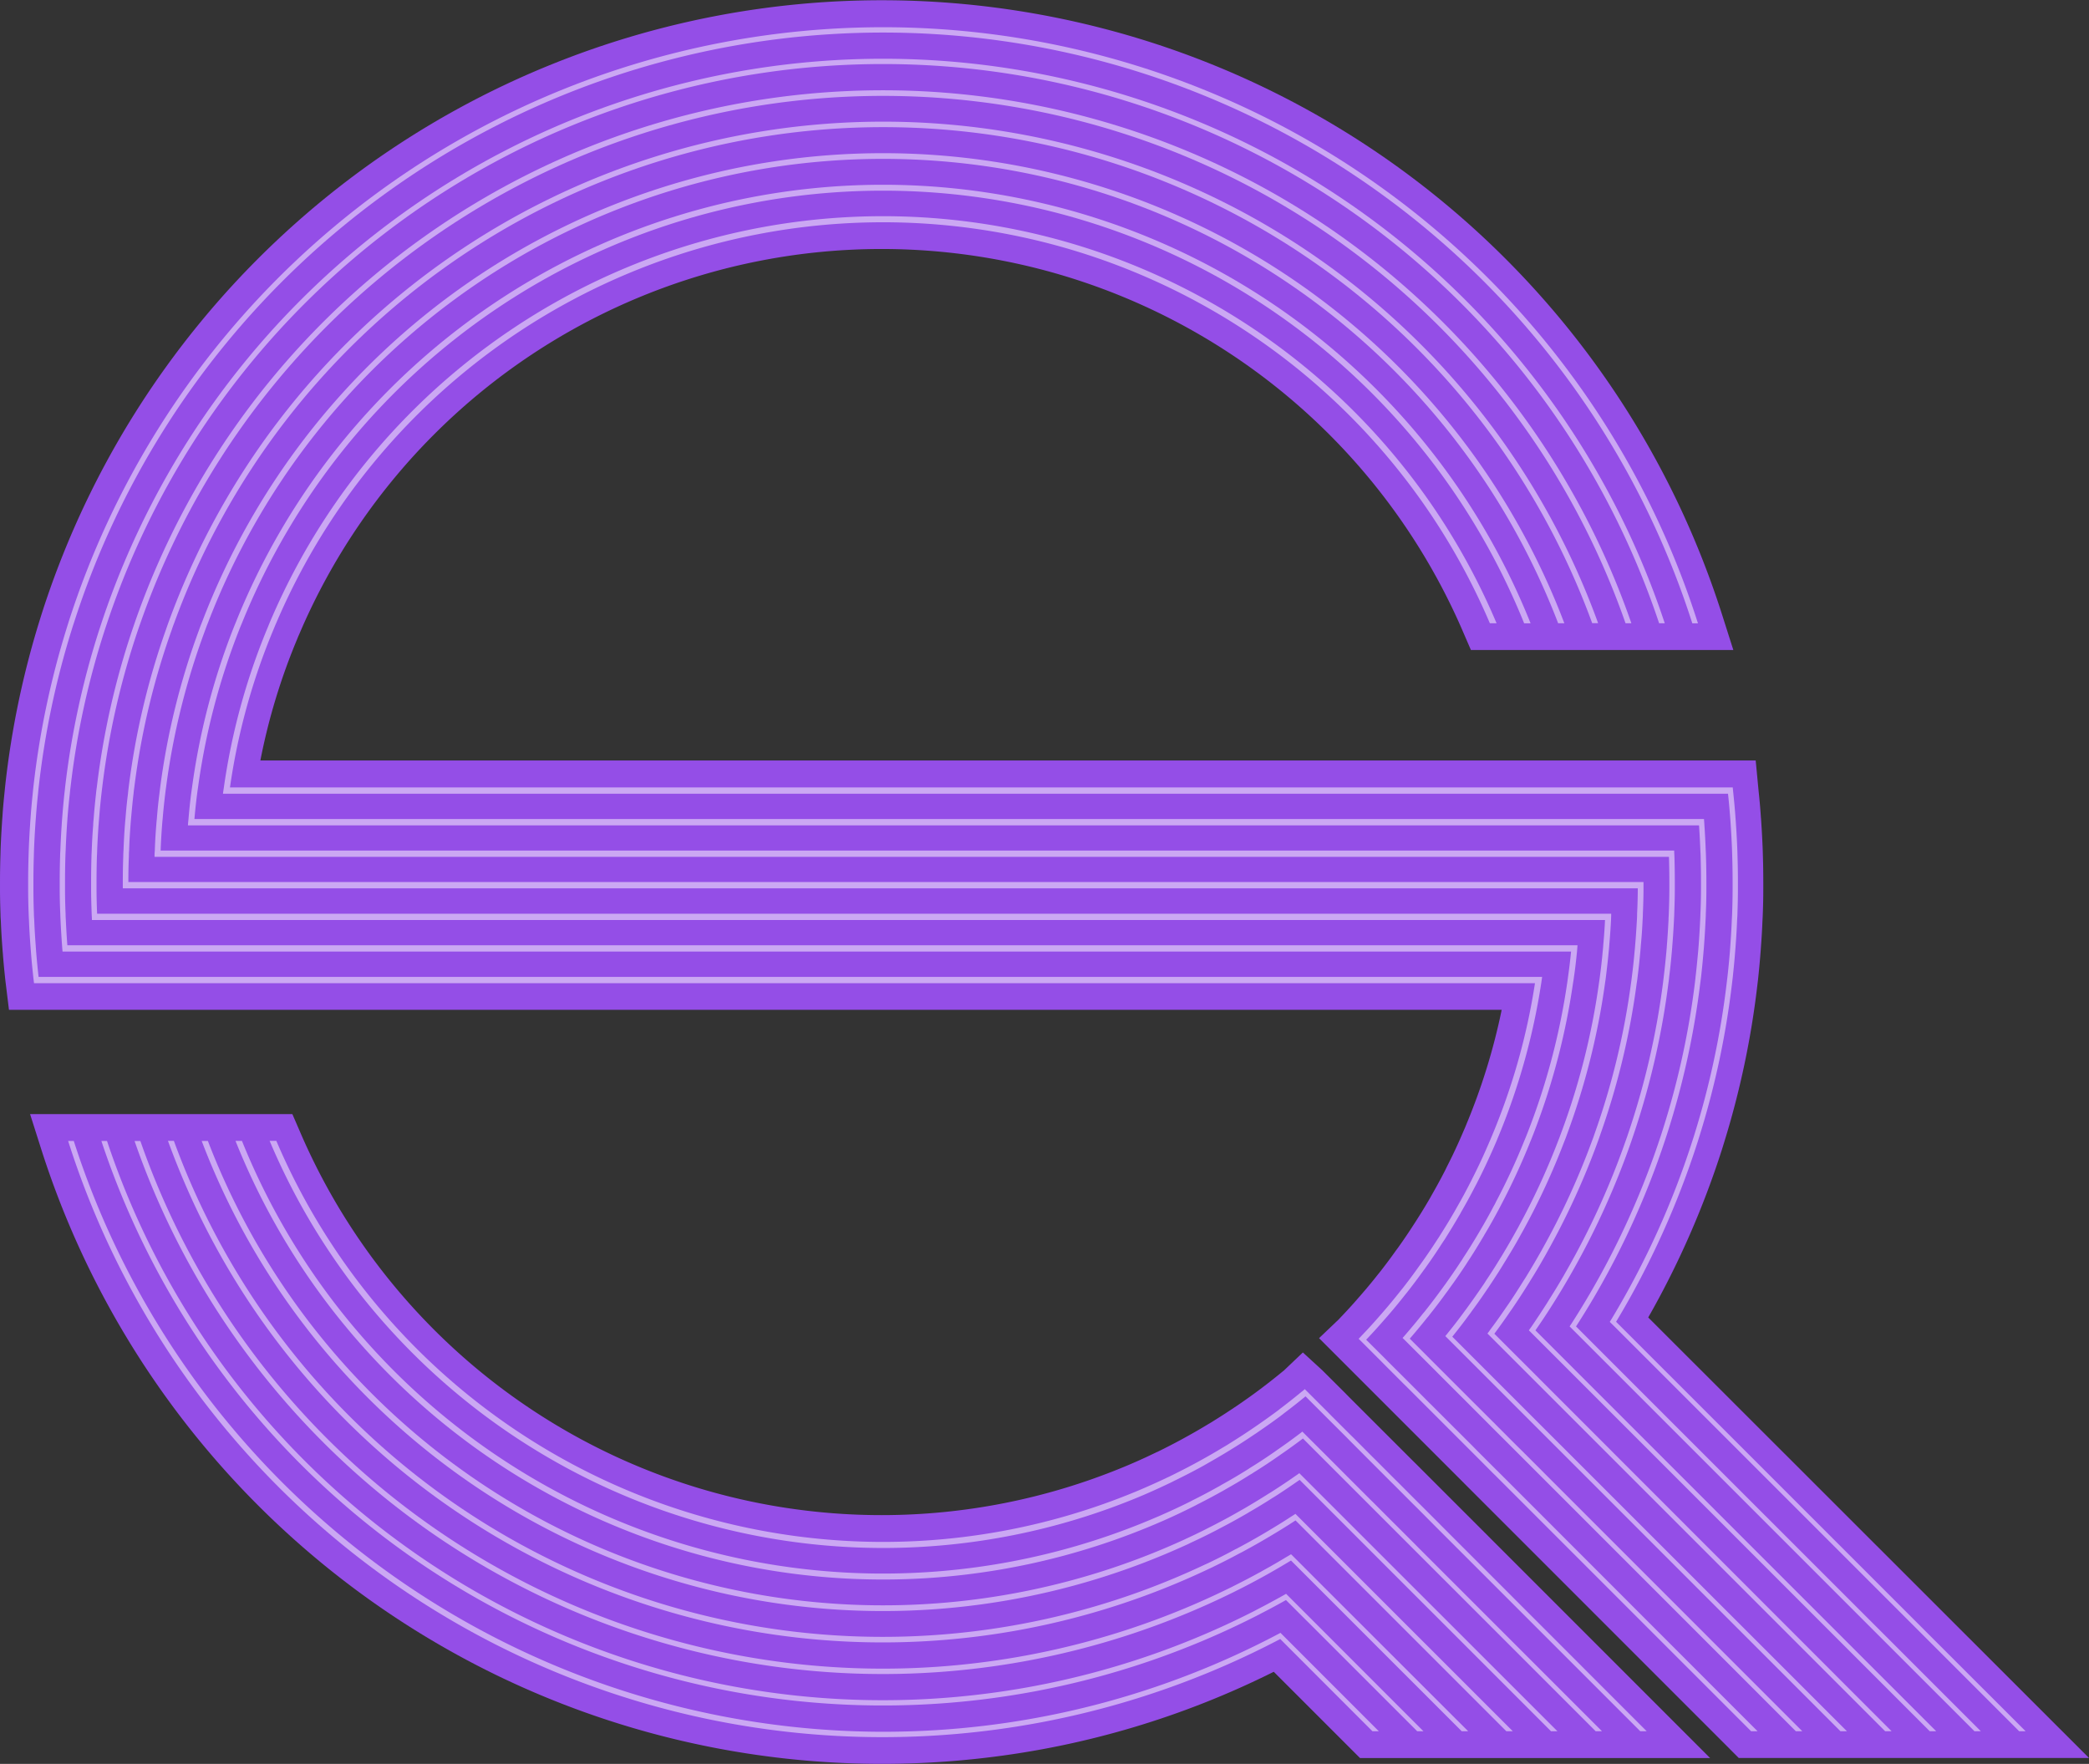<svg id="Layer_1" data-name="Layer 1" xmlns="http://www.w3.org/2000/svg" viewBox="0 0 118.458 100.02"><rect x="0" y="0" width="118.458" height="100.02" fill="#333333" stroke="none"/><defs><style>.cls-1{fill:#944ee7;}.cls-2{opacity:0.51;}.cls-3{fill:#fff;}</style></defs><path class="cls-1" d="M291.2,257.991a50.009,50.009,0,0,0,4.194-9.568l.107-.347a49.28,49.28,0,0,0,1.878-8.852l.047-.388c.052-.491.1-.983.139-1.5.01-.122.02-.24.026-.34.037-.5.068-.99.084-1.449.008-.135.016-.273.02-.4.019-.5.03-.99.029-1.451v-.4c0-.5-.007-.986-.022-1.48l-.011-.367c-.019-.494-.045-.986-.079-1.5-.008-.126-.015-.249-.024-.33-.033-.5-.078-1-.128-1.464l-.166-1.746H212.5a35.325,35.325,0,0,1,2.089-6.887c.036-.093.074-.183.127-.3a35.889,35.889,0,0,1,66.03,0l.4.923h14.88l-.631-1.983a50.007,50.007,0,0,0-95.324.022l-.108.347a50.133,50.133,0,0,0-1.927,9.262l-.034.337c-.052.5-.1.99-.127,1.453-.012.134-.021.269-.028.393-.033.492-.059.983-.078,1.487l-.01.359c-.015.492-.023.983-.023,1.479v.358c0,.5.011,1,.029,1.475,0,.13.011.264.018.371.019.5.049.994.084,1.466.008.123.019.245.03.38.037.5.085.988.14,1.5l.207,1.695H282.89a35.44,35.44,0,0,1-2.015,6.525c-.036.094-.075.185-.13.308-.313.735-.62,1.4-.958,2.056-.027.056-.054.114-.1.207-.232.454-.474.9-.742,1.368l-.112.2c-.253.439-.515.868-.8,1.311-.032.051-.063.1-.129.2-.269.419-.546.829-.841,1.244-.032.046-.064.093-.1.137l-.052.069c-.282.4-.576.794-.872,1.174l-.161.2c-.3.383-.615.763-.954,1.153l-.155.177c-.315.366-.64.721-1.018,1.117-.028.031-.06.064-.092.1l-1.126,1.073,23.8,23.805h19.861Z" transform="translate(-197.736 -183.286)"/><path class="cls-1" d="M277.813,266.079l-3.574-3.572-.246-.251-1.277-1.272-1.1-1.008L270.54,261l-.066.052c-.38.314-.766.619-1.187.937l-.166.125c-.4.3-.806.586-1.235.879l-.2.133c-.417.281-.841.55-1.271.817-.059.037-.122.073-.216.128-.431.263-.868.512-1.312.755l-.227.124c-.447.241-.9.471-1.3.667h-.008l-.312.149c-.465.223-.933.431-1.4.628l-.278.115a35.886,35.886,0,0,1-46.647-19.125l-.4-.923H199.442l.63,1.983a50.043,50.043,0,0,0,53.5,34.521,49.407,49.407,0,0,0,16.393-4.882l4.892,4.892H294.71l-16.69-16.692Z" transform="translate(-197.736 -183.286)"/><g class="cls-2"><path class="cls-3" d="M297.4,281.455h-.365L282.6,267.021l-.211-.208-1.053-1.056-1.263-1.263-.219-.219-1.045-1.045-.222-.222-1.038-1.038-.233-.229-1.031-1.031-.233-.237-1.027-1.027-.247-.247c.064-.061.125-.125.179-.186.358-.372.7-.748,1.035-1.135.057-.064.114-.129.168-.193.336-.387.662-.784.981-1.185l.161-.2c.318-.408.626-.82.923-1.243.054-.068.1-.139.154-.211q.45-.633.874-1.292c.05-.072.1-.147.143-.222.283-.444.555-.891.82-1.35.043-.075.086-.15.129-.229q.4-.693.762-1.407c.043-.078.083-.161.122-.243.354-.691.68-1.4.984-2.116.054-.118.1-.236.151-.358a36.7,36.7,0,0,0,2.413-8.591H199.665c-.014-.119-.029-.24-.043-.358-.05-.477-.1-.953-.133-1.432-.01-.122-.021-.24-.028-.358-.036-.477-.065-.953-.083-1.432-.007-.118-.014-.24-.017-.358-.018-.476-.029-.953-.029-1.432v-.358c0-.48.008-.956.022-1.432l.011-.358c.017-.48.043-.956.075-1.432.007-.122.014-.24.025-.358.032-.48.075-.956.125-1.432.011-.118.025-.24.036-.358a48.459,48.459,0,0,1,1.865-8.95c.036-.118.075-.24.111-.358a48.486,48.486,0,0,1,92.418,0h-.32a48.182,48.182,0,0,0-91.781,0c-.04.118-.079.236-.115.358a47.785,47.785,0,0,0-1.876,8.95c-.014.118-.025.24-.036.358-.053.476-.093.952-.128,1.432-.011.118-.018.24-.026.358-.032.476-.057.952-.075,1.432l-.01.358c-.015.476-.022.952-.022,1.432v.358q0,.718.028,1.432c0,.121.011.24.018.358.018.479.047.955.083,1.432.007.118.017.239.025.358.039.479.085.955.139,1.432h85.259c-.015.121-.033.239-.051.358a37.4,37.4,0,0,1-2.387,8.591c-.05.118-.1.24-.147.358-.344.806-.709,1.593-1.106,2.37h0c-.04.082-.083.157-.126.24-.243.472-.5.941-.766,1.4a2.579,2.579,0,0,1-.129.229c-.264.458-.54.906-.819,1.35-.05.075-.1.146-.147.218-.279.437-.573.87-.874,1.292-.05.072-.1.143-.154.212-.3.418-.608.834-.927,1.238l-.161.2c-.318.405-.644.8-.981,1.189-.057.064-.111.129-.168.189q-.5.58-1.035,1.139l1.031,1.027.233.237,1.035,1.031.229.229,1.038,1.041.222.219,1.045,1.045.219.218,1.049,1.049.214.219,1.053,1.052.211.208Z" transform="translate(-197.736 -183.286)"/><path class="cls-3" d="M302.468,281.455H302.1l-17.1-17.1-.212-.212-1.059-1.059-.215-.215-2.545-2.545-1.046-1.046-.229-.229c.057-.068.111-.136.161-.2.326-.4.638-.809.942-1.224.053-.072.107-.14.154-.211.308-.419.6-.842.895-1.271.05-.072.1-.147.143-.222.293-.433.573-.877.845-1.325.046-.071.093-.147.136-.222.272-.454.537-.913.791-1.378.046-.079.089-.157.129-.236a39.732,39.732,0,0,0,2.2-4.776c.05-.118.093-.24.136-.358a40.229,40.229,0,0,0,2.18-8.591c.018-.119.036-.237.05-.358.065-.477.118-.953.161-1.432.015-.119.025-.24.032-.358.043-.477.079-.953.1-1.432h-85.8c0-.118-.011-.237-.015-.358-.017-.476-.032-.953-.032-1.432v-.358c0-.48.007-.956.021-1.432,0-.122.011-.24.014-.358.018-.48.043-.956.083-1.432,0-.118.014-.24.025-.358.036-.48.082-.956.136-1.432.011-.122.025-.24.043-.358a44.484,44.484,0,0,1,2.019-8.95c.039-.118.082-.236.122-.358a44.908,44.908,0,0,1,84.879,0h-.33a44.6,44.6,0,0,0-84.22,0c-.043.118-.086.24-.125.358a44.138,44.138,0,0,0-2.037,8.95c-.015.118-.029.236-.043.358-.054.476-.1.952-.136,1.432-.011.118-.018.24-.029.358-.032.476-.061.952-.079,1.432,0,.118-.01.24-.014.358-.014.476-.021.952-.021,1.432v.358c0,.479.014.956.032,1.432H289.1c0,.121-.007.24-.01.358-.025.479-.058.955-.1,1.432-.007.118-.018.239-.032.358-.043.479-.1.959-.158,1.432-.014.121-.032.239-.05.358a40.715,40.715,0,0,1-2.162,8.591c-.043.122-.086.24-.136.358A40.206,40.206,0,0,1,284.139,253c-.043.078-.086.157-.132.236q-.381.7-.8,1.375c-.043.075-.086.146-.136.222-.268.447-.551.887-.845,1.324-.046.072-.093.147-.147.218-.286.43-.587.856-.895,1.271-.048.073-.1.144-.154.212-.3.415-.619.823-.941,1.224l2.32,2.32.218.218,1.056,1.056.215.215,1.056,1.056.215.215Z" transform="translate(-197.736 -183.286)"/><path class="cls-3" d="M288.578,281.455h-.358l-16.6-16.6c-.412.311-.834.616-1.26.909-.072.054-.143.1-.215.15-.429.3-.863.584-1.307.86a2.493,2.493,0,0,1-.225.139c-.444.283-.9.552-1.357.809-.079.047-.154.09-.233.133q-.7.391-1.414.751h0c-.079.043-.154.083-.236.122q-.726.366-1.472.7h0c-.083.036-.165.075-.251.111h0a39.54,39.54,0,0,1-52.069-20.387q-.255-.582-.49-1.171h.365a39.2,39.2,0,0,0,51.02,21.685q.462-.187.92-.385c.086-.033.169-.072.254-.111.5-.219.992-.448,1.479-.691.082-.04.157-.079.236-.122h0c.479-.236.952-.487,1.417-.748.079-.04.158-.086.233-.133q.693-.381,1.364-.8c.075-.046.147-.089.222-.143q.666-.408,1.31-.855c.072-.047.143-.1.215-.151.426-.293.845-.594,1.26-.909.068-.05.136-.1.2-.154l.236.236,1.042,1.038.233.233,1.045,1.049,1.278,1.278.219.215,1.056,1.059.218.215,1.056,1.056.211.215Z" transform="translate(-197.736 -183.286)"/><path class="cls-3" d="M305,281.455h-.365l-18.5-18.5-.215-.215-1.063-1.063-.215-.215-1.278-1.278-1.056-1.056-.226-.226a2.277,2.277,0,0,0,.154-.211c.312-.415.612-.834.9-1.263l.151-.215c.293-.433.576-.874.852-1.318.046-.071.093-.143.139-.218q.414-.677.806-1.368c.043-.078.089-.153.129-.232a42.44,42.44,0,0,0,2.8-6.1c.046-.118.089-.236.129-.358a42.166,42.166,0,0,0,2.083-8.591c.018-.119.032-.24.047-.358.06-.477.114-.953.154-1.432.014-.119.025-.237.032-.358.043-.473.071-.953.1-1.432.008-.118.011-.237.011-.358.025-.473.036-.953.039-1.432H204.7V233.3c0-.48.007-.956.025-1.432,0-.122.007-.24.014-.358.018-.48.043-.956.079-1.432.011-.122.018-.24.032-.358.036-.48.083-.956.144-1.432.01-.118.025-.24.039-.358a42.531,42.531,0,0,1,2.116-8.95c.039-.118.082-.24.125-.358a43.118,43.118,0,0,1,81.084,0h-.336a42.8,42.8,0,0,0-80.412,0c-.046.118-.089.236-.128.358a42.028,42.028,0,0,0-2.13,8.95c-.018.122-.033.24-.043.358-.058.476-.1.952-.144,1.432-.01.118-.021.236-.028.358-.036.476-.065.952-.079,1.432-.011.118-.014.236-.014.358-.022.476-.029.952-.029,1.432h85.917v.358c0,.479-.015.956-.036,1.432,0,.118-.007.24-.015.358-.021.479-.053.955-.1,1.432-.007.121-.018.239-.029.358-.043.479-.093.955-.154,1.432-.014.118-.028.239-.05.358a42.144,42.144,0,0,1-2.066,8.591c-.039.118-.082.24-.125.358a42.715,42.715,0,0,1-2.9,6.326c-.042.079-.085.157-.132.236-.258.458-.526.913-.809,1.361-.043.075-.086.146-.136.221q-.414.666-.856,1.314c-.046.072-.1.143-.15.215-.29.426-.591.849-.9,1.264l1.281,1.281,1.057,1.056.214.215Z" transform="translate(-197.736 -183.286)"/><path class="cls-3" d="M299.937,281.455h-.365l-15.741-15.744-.211-.211-1.056-1.053-.215-.215L281.3,263.18l-.218-.219-1.271-1.27-1.038-1.039-1.264-1.263-.24-.237c.061-.064.119-.128.172-.193.337-.39.666-.784.981-1.185.061-.068.115-.132.165-.2.322-.405.63-.816.934-1.232.05-.071.1-.139.154-.211.3-.422.6-.848.881-1.285a2.151,2.151,0,0,0,.143-.222q.435-.66.834-1.335c.047-.076.09-.151.133-.226.272-.458.529-.92.776-1.392a2.106,2.106,0,0,0,.126-.24,36.4,36.4,0,0,0,1.6-3.448c.05-.118.1-.236.147-.358a38.754,38.754,0,0,0,2.288-8.591c.018-.119.035-.237.05-.358.068-.473.125-.953.172-1.432H201.283c-.011-.119-.022-.24-.029-.358-.035-.477-.064-.953-.086-1.432-.007-.118-.01-.237-.014-.358-.021-.473-.032-.953-.032-1.432v-.358c0-.48.007-.956.022-1.432,0-.122.007-.24.014-.358.018-.48.043-.96.075-1.432.007-.122.015-.24.025-.358.036-.48.079-.956.129-1.432.015-.118.029-.236.04-.358a46.735,46.735,0,0,1,1.94-8.95l.118-.358a46.695,46.695,0,0,1,88.652,0h-.319a46.391,46.391,0,0,0-88.014,0c-.04.118-.079.236-.119.358a45.892,45.892,0,0,0-1.951,8.95c-.017.122-.028.24-.039.358-.054.476-.1.952-.136,1.432-.007.118-.018.236-.025.358-.032.476-.057.952-.075,1.432-.007.118-.011.24-.015.358-.014.476-.021.952-.021,1.432v.358q0,.719.032,1.432c0,.118.007.24.014.358.022.479.05.955.086,1.432h85.634c-.007.118-.018.239-.028.358-.05.479-.1.959-.172,1.432-.015.121-.032.239-.054.358a38.959,38.959,0,0,1-2.262,8.591c-.047.118-.093.24-.144.358a38.12,38.12,0,0,1-1.711,3.7c-.039.079-.082.158-.125.237h0c-.251.469-.508.927-.784,1.386-.039.075-.086.15-.132.225-.269.451-.545.9-.835,1.335-.046.076-.093.151-.143.222-.286.433-.58.859-.888,1.278a2.434,2.434,0,0,1-.154.212c-.3.418-.612.826-.934,1.231a1.986,1.986,0,0,1-.161.2q-.478.6-.984,1.185l1.031,1.031.232.233,2.309,2.309.219.218,1.052,1.049.215.218,1.052,1.053.215.211Z" transform="translate(-197.736 -183.286)"/><path class="cls-3" d="M307.53,281.455h-.365l-19.947-19.947-.215-.215-1.067-1.067-.218-.218-1.067-1.067-.218-.218c.046-.072.1-.143.15-.215.294-.43.58-.866.863-1.307.043-.071.093-.146.136-.222.283-.443.555-.894.82-1.349.046-.079.089-.158.132-.233a44.031,44.031,0,0,0,3.383-7.414c.043-.118.086-.24.125-.358a44.114,44.114,0,0,0,1.994-8.591c.015-.119.029-.237.043-.358.058-.477.108-.953.151-1.432.011-.122.021-.24.028-.358.04-.477.068-.953.093-1.432,0-.118.011-.24.015-.358.018-.476.032-.953.032-1.432v-.358c0-.48-.008-.956-.022-1.432H206.5a2.858,2.858,0,0,1,.015-.358c.014-.48.043-.956.082-1.432.007-.118.018-.24.032-.358.036-.48.086-.96.147-1.432.014-.122.029-.24.043-.358a41.06,41.06,0,0,1,2.212-8.95c.043-.122.086-.24.136-.358a41.331,41.331,0,0,1,77.276,0h-.351a41,41,0,0,0-76.574,0c-.05.118-.093.24-.136.358a40.6,40.6,0,0,0-2.23,8.95c-.018.118-.032.24-.047.358-.057.476-.107.952-.146,1.432-.015.118-.022.24-.033.358-.035.476-.064.952-.082,1.432h85.828c0,.118.01.236.014.358.014.476.021.952.021,1.432v.358c0,.479-.014.956-.032,1.432,0,.121-.011.24-.015.358-.025.479-.053.955-.093,1.432-.007.118-.018.239-.028.358-.043.479-.09.959-.151,1.432-.01.121-.025.239-.043.358a44.253,44.253,0,0,1-1.976,8.591c-.039.118-.082.237-.121.358a44.77,44.77,0,0,1-3.487,7.64c-.043.078-.09.154-.133.229-.265.458-.54.909-.82,1.353-.046.072-.093.147-.139.218-.279.441-.569.874-.866,1.3Z" transform="translate(-197.736 -183.286)"/><path class="cls-3" d="M310.061,281.455H309.7L286.742,258.5l.143-.218c.283-.44.558-.888.827-1.339.043-.075.089-.154.136-.229a46.223,46.223,0,0,0,3.966-8.728c.04-.118.079-.236.119-.358a46.015,46.015,0,0,0,1.911-8.591c.015-.119.029-.24.04-.358.057-.477.1-.953.146-1.432.011-.119.018-.237.029-.358.036-.477.065-.953.086-1.432.007-.118.011-.24.014-.358q.033-.714.033-1.432v-.358c0-.48-.007-.956-.021-1.432,0-.118-.008-.24-.015-.358-.018-.48-.043-.956-.075-1.432H208.393c.007-.118.018-.24.032-.358.039-.48.089-.96.15-1.432.018-.122.032-.24.05-.358a39.147,39.147,0,0,1,2.316-8.95c.047-.118.094-.24.144-.358a39.547,39.547,0,0,1,73.444,0h-.365a39.206,39.206,0,0,0-72.714,0c-.05.118-.1.236-.147.358a38.733,38.733,0,0,0-2.338,8.95c-.018.118-.035.236-.05.358-.061.472-.114.952-.154,1.432h85.6c.011.118.018.236.025.358.032.472.057.952.075,1.432.007.118.011.236.014.358.015.476.022.952.022,1.432v.358c0,.479-.01.959-.032,1.432,0,.121-.007.24-.014.358-.022.479-.05.955-.086,1.432-.007.118-.018.239-.029.358-.039.479-.086.955-.139,1.432-.015.118-.029.236-.047.358a46.171,46.171,0,0,1-1.894,8.591l-.118.358a46.43,46.43,0,0,1-4.063,8.946c-.047.076-.093.154-.136.229-.272.452-.548.9-.834,1.339l1.292,1.293Z" transform="translate(-197.736 -183.286)"/><path class="cls-3" d="M312.6,281.455h-.365l-22.994-22.993-.222-.219c.047-.075.093-.15.14-.229a47.72,47.72,0,0,0,4.543-10.031c.039-.118.078-.236.114-.358a47.652,47.652,0,0,0,1.833-8.591c.014-.119.029-.24.043-.358.054-.477.1-.953.14-1.432.007-.119.017-.24.025-.358.035-.477.064-.953.082-1.432.007-.118.014-.237.018-.358q.027-.714.028-1.432v-.358c0-.48-.007-.956-.021-1.432l-.011-.358c-.018-.48-.043-.956-.075-1.432-.007-.118-.015-.24-.025-.358-.036-.48-.076-.956-.129-1.432H210.379c.015-.118.033-.24.051-.358a37.288,37.288,0,0,1,2.437-8.95c.051-.118.1-.24.147-.358a37.763,37.763,0,0,1,69.586,0h-.38a37.41,37.41,0,0,0-68.826,0c-.054.118-.1.236-.151.358a36.639,36.639,0,0,0-2.466,8.95h85.215c.011.118.025.24.036.358.05.476.093.952.125,1.432.011.118.018.236.025.358.033.476.058.952.076,1.432l.01.358c.015.476.022.952.022,1.432v.358c0,.479-.011.956-.028,1.432,0,.118-.011.24-.018.358-.018.479-.047.955-.083,1.432-.007.118-.018.236-.028.358-.036.479-.083.955-.133,1.432-.014.118-.028.239-.043.358a47.731,47.731,0,0,1-1.822,8.591c-.036.118-.075.24-.111.358a48.449,48.449,0,0,1-4.643,10.253Z" transform="translate(-197.736 -183.286)"/><path class="cls-3" d="M283.52,281.455h-.365l-9.372-9.372-.215-.215-1.3-1.3L271.2,269.5q-.66.431-1.335.831c-.075.047-.154.093-.229.136-.455.272-.917.53-1.386.784-.078.043-.157.086-.236.122-.472.257-.952.5-1.435.734-.083.043-.165.082-.247.118a43.1,43.1,0,0,1-57.45-20.366q-.9-1.9-1.622-3.881h.336a42.783,42.783,0,0,0,54.852,25.535q1.858-.678,3.648-1.525c.083-.035.165-.075.247-.114.484-.233.967-.476,1.439-.734.079-.036.158-.079.237-.122.469-.25.934-.512,1.389-.78.078-.047.154-.09.229-.136.451-.269.9-.544,1.335-.831.075-.046.15-.093.222-.143l.226.226Z" transform="translate(-197.736 -183.286)"/><path class="cls-3" d="M280.989,281.455h-.365l-7.081-7.081-2.6-2.6c-.451.272-.909.541-1.371.8l-.233.129c-.469.257-.941.508-1.421.748-.083.039-.161.082-.244.122a44.9,44.9,0,0,1-62.307-25.586h.329a44.581,44.581,0,0,0,61.746,25.356c.082-.039.164-.078.243-.121.48-.24.956-.487,1.425-.745.079-.039.154-.082.233-.129.461-.254.923-.519,1.374-.794.079-.043.154-.09.229-.136l.222.221,1.081,1.082.222.222,1.078,1.077Z" transform="translate(-197.736 -183.286)"/><path class="cls-3" d="M278.454,281.455H278.1l-6.132-6.132-.218-.215-1.092-1.092c-.466.261-.934.516-1.411.759-.078.043-.157.086-.239.125a46.684,46.684,0,0,1-65.523-26.917h.319a46.375,46.375,0,0,0,64.982,26.692c.078-.04.161-.083.239-.126.477-.243.946-.5,1.411-.758.079-.043.154-.086.229-.129l1.314,1.314.218.218Z" transform="translate(-197.736 -183.286)"/><path class="cls-3" d="M275.923,281.455h-.361l-5.23-5.23A48.454,48.454,0,0,1,201.6,247.983h.319a48.272,48.272,0,0,0,44.265,33.472c.54.018,1.081.029,1.625.029.566,0,1.128-.011,1.69-.029A47.855,47.855,0,0,0,270.11,276c.078-.039.157-.082.236-.125Z" transform="translate(-197.736 -183.286)"/><path class="cls-3" d="M286.051,281.455h-.365l-10.629-10.629-1.063-1.063-.222-.222-1.06-1.059-1.281-1.282q-.639.45-1.293.874c-.075.046-.15.1-.225.139-.444.287-.892.559-1.346.82-.075.05-.154.093-.229.136-.462.265-.928.523-1.4.766-.079.043-.158.086-.236.125-.48.251-.967.487-1.457.713-.083.043-.161.082-.247.118h0a41.318,41.318,0,0,1-54.766-20.376q-.571-1.248-1.059-2.532h.351A41,41,0,0,0,262.481,271.6q1.152-.441,2.274-.951c.082-.036.164-.075.247-.115h0c.494-.225.978-.465,1.457-.712.079-.039.158-.079.237-.122.472-.243.941-.5,1.4-.766.079-.043.157-.086.233-.132.454-.265.9-.537,1.346-.82.075-.043.15-.09.225-.14q.656-.418,1.3-.87c.072-.046.143-.1.215-.15Z" transform="translate(-197.736 -183.286)"/><path class="cls-3" d="M291.113,281.455h-.365l-11.592-11.592L278.1,268.8l-.215-.211-1.052-1.056-.219-.215-1.052-1.053-.222-.222L274.3,265l-.229-.233-1.038-1.035-1.267-1.267q-.6.494-1.214.956c-.064.054-.132.1-.2.157q-.624.462-1.268.9c-.071.051-.143.1-.218.147-.433.294-.87.577-1.317.849-.076.05-.151.093-.226.139-.451.276-.909.537-1.371.8l-.236.129c-.473.254-.953.5-1.436.734-.082.043-.157.082-.24.118h0q-.736.354-1.49.677h0c-.086.035-.168.071-.254.107h0a37.764,37.764,0,0,1-49.27-20.2h.38a37.4,37.4,0,0,0,48.625,19.933h0c.089-.032.172-.072.258-.107.5-.212,1-.434,1.5-.67h0c.083-.039.162-.079.244-.114.483-.237.963-.48,1.435-.734l.237-.129c.465-.254.923-.516,1.374-.791.076-.043.154-.09.23-.136.443-.276.884-.555,1.317-.849.071-.046.147-.1.218-.147q.645-.44,1.268-.9c.071-.053.139-.1.2-.154q.617-.467,1.213-.959a2.111,2.111,0,0,0,.2-.165l.247.247,1.03,1.029.236.24,1.035,1.034.233.229,1.038,1.042.225.222,1.049,1.052.219.215,1.052,1.056.215.212,1.056,1.056.211.214Z" transform="translate(-197.736 -183.286)"/></g></svg>